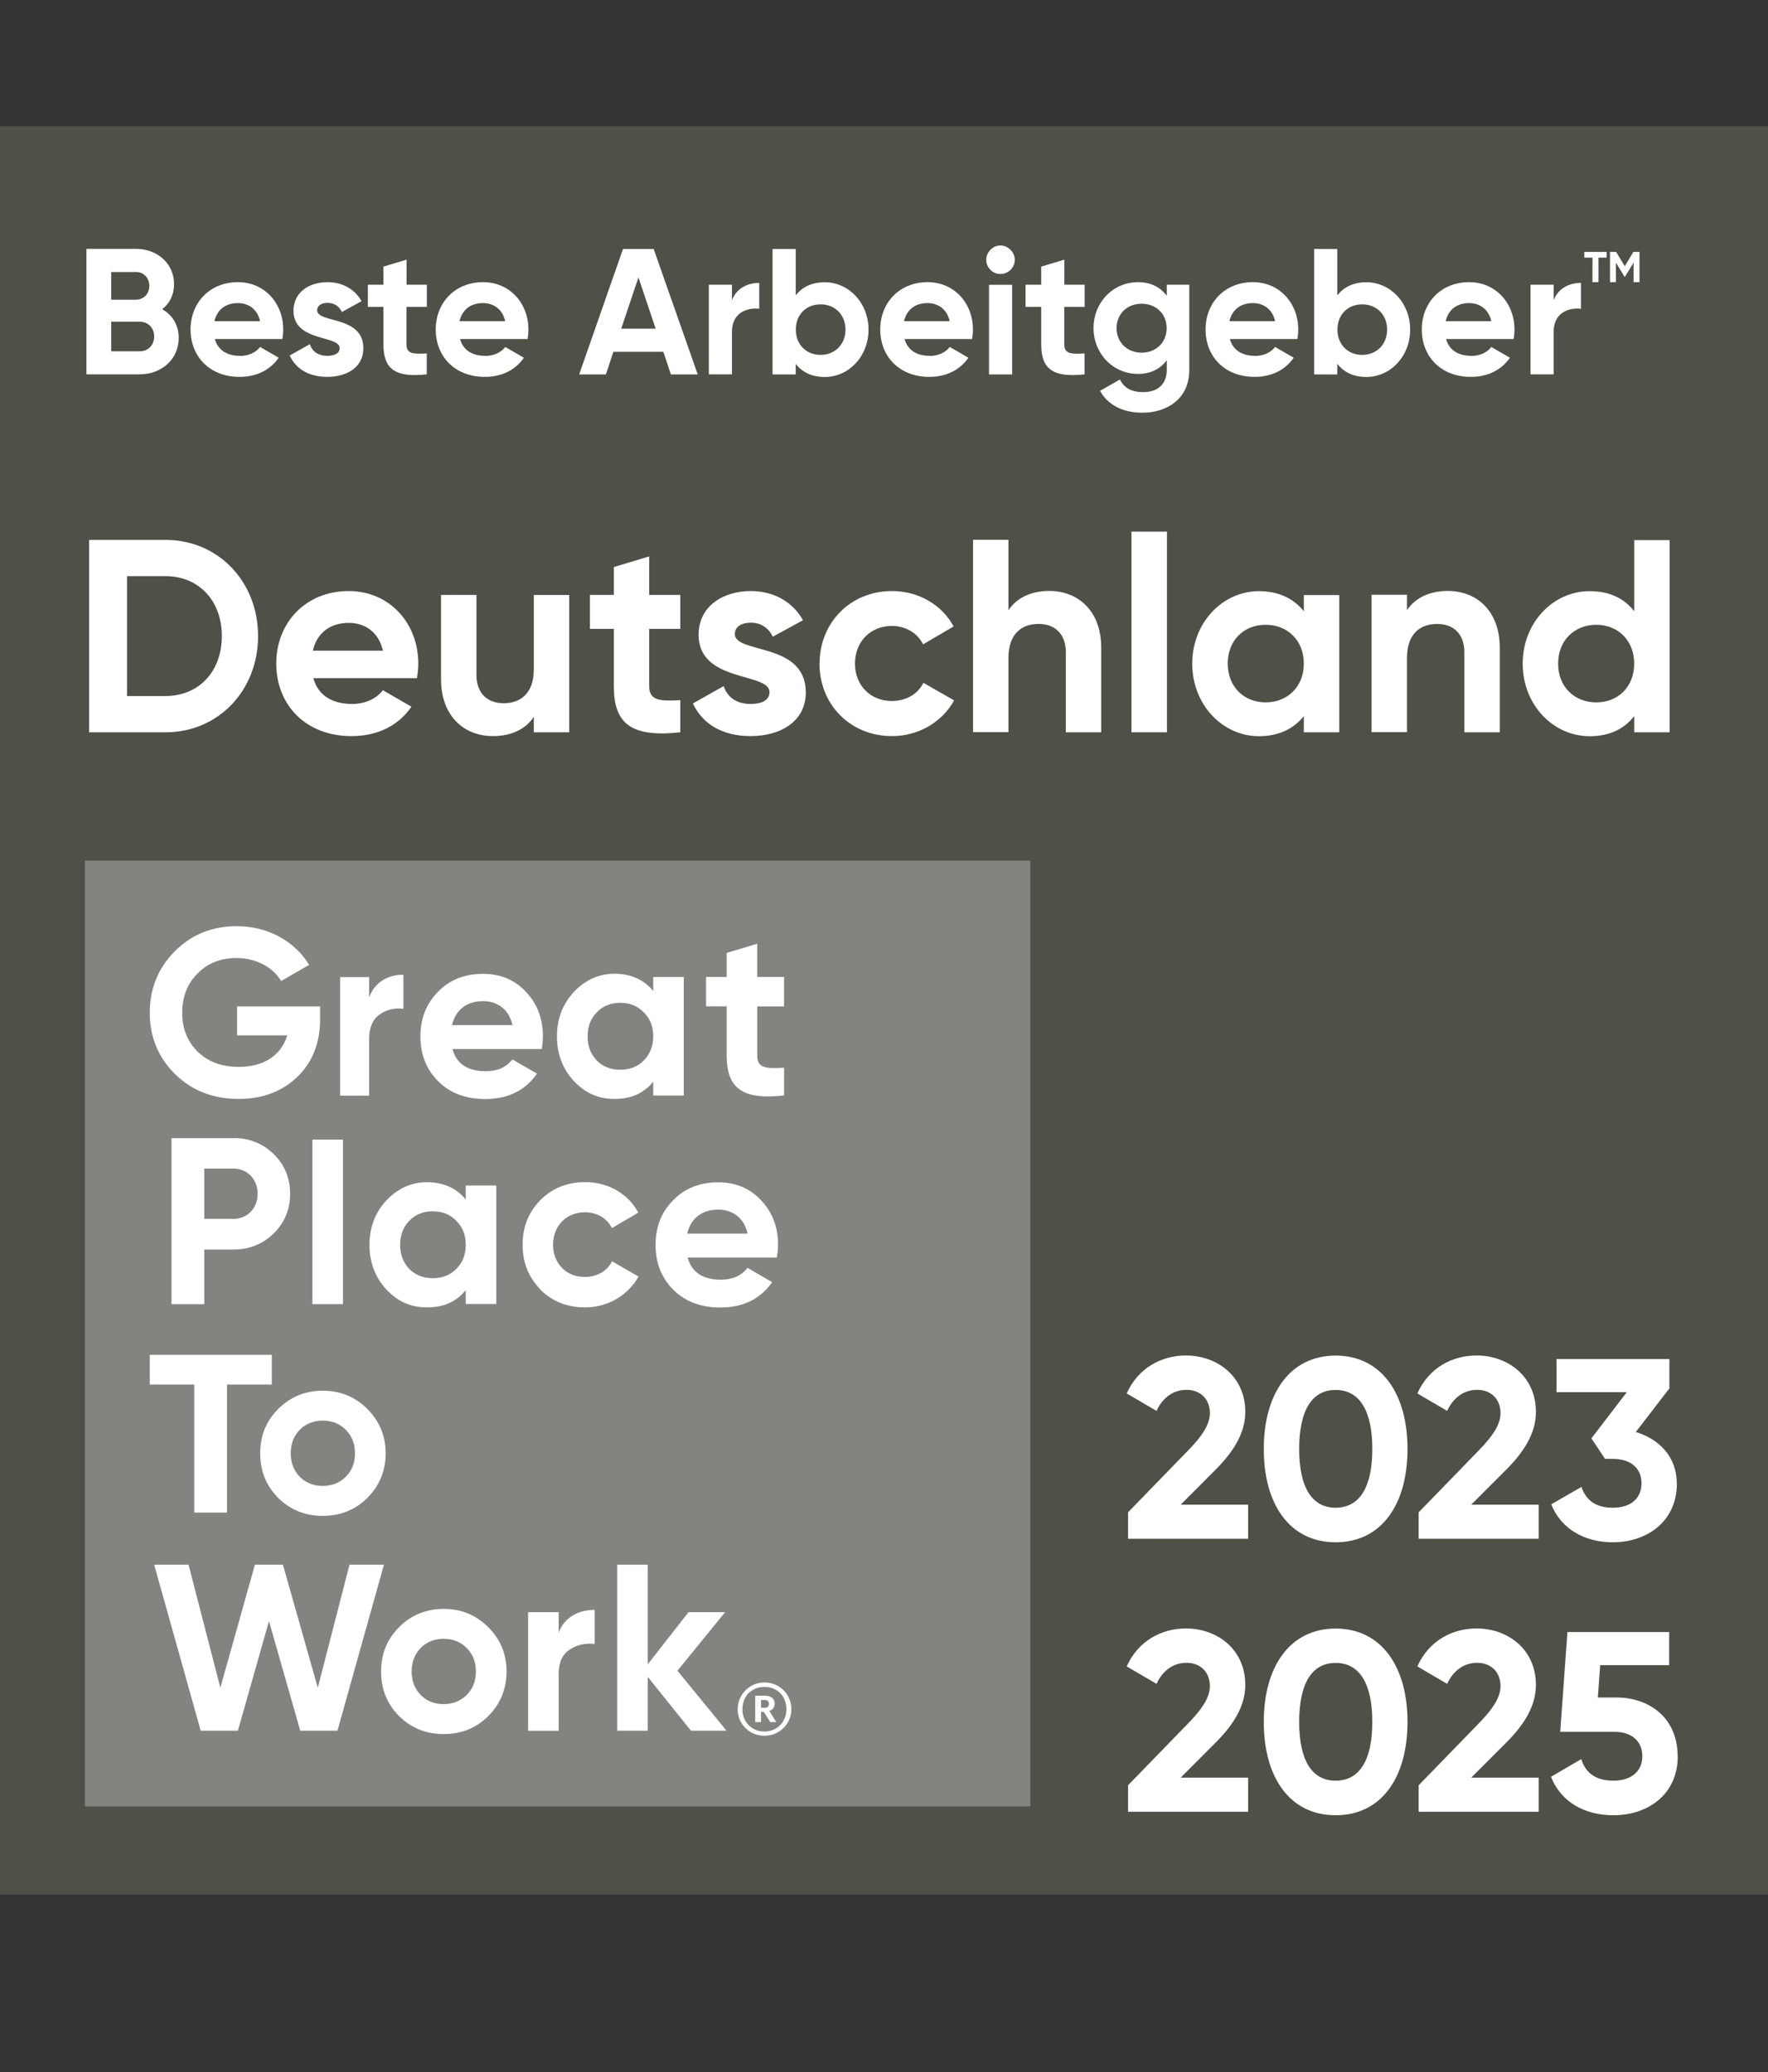 <?xml version="1.0" encoding="UTF-8"?> <svg xmlns="http://www.w3.org/2000/svg" id="Ebene_1" data-name="Ebene 1" viewBox="0 0 167.29 196"><rect x="0" y="0" width="167.29" height="196" fill="#333333" stroke="none"/><defs><style> .cls-1 { fill: #fff; } .cls-2 { fill: #4d5148; } .cls-3 { fill: #82857f; } </style></defs><polygon class="cls-2" points="167.29 179.22 0 179.22 0 11.93 167.29 11.93 167.29 179.22 167.29 179.22"></polygon><path class="cls-1" d="M24.42,60.17c0,5.12-3.74,9.1-8.76,9.1h-7.23v-18.2h7.23c5.02,0,8.76,3.98,8.76,9.1h0ZM20.99,60.17c0-3.35-2.18-5.67-5.33-5.67h-3.64v11.34h3.64c3.15,0,5.33-2.31,5.33-5.67h0Z"></path><path class="cls-1" d="M33.32,66.59c1.3,0,2.34-.55,2.91-1.3l2.7,1.56c-1.22,1.77-3.17,2.78-5.67,2.78-4.37,0-7.12-2.99-7.12-6.86s2.78-6.86,6.86-6.86c3.85,0,6.58,3.04,6.58,6.86,0,.49-.05.94-.13,1.38h-9.8c.47,1.72,1.9,2.44,3.67,2.44h0ZM36.23,61.55c-.42-1.87-1.82-2.63-3.22-2.63-1.79,0-3.02.96-3.41,2.63h6.63Z"></path><path class="cls-1" d="M53.86,56.27v13h-3.35v-1.46c-.78,1.17-2.13,1.82-3.87,1.82-2.76,0-4.91-1.92-4.91-5.38v-7.98h3.35v7.57c0,1.77,1.07,2.68,2.57,2.68,1.64,0,2.86-.96,2.86-3.22v-7.02h3.35Z"></path><path class="cls-1" d="M61.43,59.49v5.41c0,1.4,1.01,1.43,2.94,1.33v3.04c-4.71.52-6.29-.86-6.29-4.37v-5.41h-2.26v-3.22h2.26v-2.63l3.35-1.01v3.64h2.94v3.22h-2.94Z"></path><path class="cls-1" d="M76.25,65.47c0,2.81-2.44,4.16-5.23,4.16-2.6,0-4.52-1.09-5.46-3.09l2.91-1.64c.36,1.07,1.25,1.69,2.55,1.69,1.07,0,1.79-.36,1.79-1.12,0-1.9-6.71-.86-6.71-5.43,0-2.65,2.26-4.13,4.94-4.13,2.11,0,3.93.96,4.94,2.76l-2.86,1.56c-.39-.83-1.12-1.33-2.08-1.33-.83,0-1.51.36-1.51,1.07,0,1.92,6.71.73,6.71,5.51h0Z"></path><path class="cls-1" d="M77.55,62.77c0-3.87,2.91-6.86,6.86-6.86,2.55,0,4.76,1.35,5.82,3.35l-2.89,1.69c-.52-1.07-1.64-1.74-2.96-1.74-2,0-3.48,1.48-3.48,3.56s1.48,3.54,3.48,3.54c1.35,0,2.47-.65,2.99-1.72l2.91,1.66c-1.12,2.03-3.33,3.38-5.88,3.38-3.95,0-6.86-2.99-6.86-6.86h0Z"></path><path class="cls-1" d="M104.2,61.29v7.98h-3.35v-7.57c0-1.77-1.07-2.68-2.57-2.68-1.64,0-2.86.96-2.86,3.22v7.02h-3.35v-18.2h3.35v6.66c.78-1.17,2.13-1.82,3.87-1.82,2.76,0,4.91,1.92,4.91,5.38h0Z"></path><polygon class="cls-1" points="107.06 50.29 110.42 50.29 110.42 69.27 107.06 69.27 107.06 50.29 107.06 50.29"></polygon><path class="cls-1" d="M126.72,56.27v13h-3.35v-1.53c-.94,1.17-2.34,1.9-4.24,1.9-3.46,0-6.32-2.99-6.32-6.86s2.86-6.86,6.32-6.86c1.9,0,3.3.73,4.24,1.9v-1.53h3.35ZM123.37,62.77c0-2.18-1.53-3.67-3.61-3.67s-3.59,1.48-3.59,3.67,1.53,3.67,3.59,3.67,3.61-1.48,3.61-3.67h0Z"></path><path class="cls-1" d="M141.91,61.29v7.98h-3.35v-7.57c0-1.77-1.07-2.68-2.57-2.68-1.64,0-2.86.96-2.86,3.22v7.02h-3.35v-13h3.35v1.46c.78-1.17,2.13-1.82,3.87-1.82,2.76,0,4.91,1.92,4.91,5.38h0Z"></path><path class="cls-1" d="M157.98,51.07v18.2h-3.35v-1.53c-.94,1.2-2.31,1.9-4.21,1.9-3.48,0-6.34-2.99-6.34-6.86s2.86-6.86,6.34-6.86c1.9,0,3.28.7,4.21,1.9v-6.73h3.35ZM154.63,62.77c0-2.18-1.53-3.67-3.59-3.67s-3.61,1.48-3.61,3.67,1.53,3.67,3.61,3.67,3.59-1.48,3.59-3.67h0Z"></path><polygon class="cls-3" points="8.04 170.87 97.49 170.87 97.49 81.41 8.04 81.41 8.04 170.87 8.04 170.87"></polygon><path class="cls-1" d="M30.29,95.2v1.21c0,2.24-.72,4.06-2.15,5.45-1.44,1.39-3.3,2.09-5.56,2.09-2.42,0-4.44-.79-6.03-2.36-1.59-1.59-2.38-3.52-2.38-5.79s.79-4.22,2.36-5.81c1.59-1.59,3.54-2.38,5.88-2.38,2.94,0,5.5,1.44,6.84,3.66l-2.65,1.53c-.74-1.28-2.36-2.18-4.22-2.18-1.5,0-2.74.49-3.7,1.48-.96.96-1.44,2.2-1.44,3.7s.49,2.71,1.46,3.68c.99.96,2.29,1.44,3.9,1.44,2.4,0,4.01-1.12,4.58-2.98h-4.75v-2.74h7.87Z"></path><path class="cls-1" d="M34.93,94.35c.51-1.44,1.79-2.15,3.24-2.15v3.23c-.83-.11-1.6.07-2.26.54-.66.47-.98,1.23-.98,2.31v5.36h-2.75v-11.21h2.75v1.93h0Z"></path><path class="cls-1" d="M42.81,99.22c.38,1.41,1.44,2.11,3.16,2.11,1.1,0,1.95-.38,2.51-1.12l2.33,1.35c-1.1,1.59-2.74,2.4-4.89,2.4-1.86,0-3.34-.56-4.46-1.68-1.12-1.12-1.68-2.53-1.68-4.24s.56-3.1,1.66-4.22c1.1-1.14,2.53-1.7,4.26-1.7,1.64,0,3.01.56,4.06,1.7,1.08,1.14,1.61,2.53,1.61,4.22,0,.38-.04.76-.11,1.19h-8.46ZM48.49,96.97c-.34-1.53-1.46-2.27-2.78-2.27-1.55,0-2.6.83-2.94,2.27h5.72Z"></path><path class="cls-1" d="M61.81,92.42h2.89v11.21h-2.89v-1.32c-.87,1.1-2.09,1.64-3.66,1.64s-2.78-.56-3.86-1.7c-1.05-1.14-1.59-2.56-1.59-4.22s.54-3.05,1.59-4.19c1.08-1.14,2.36-1.73,3.86-1.73s2.78.54,3.66,1.64v-1.32h0ZM58.69,101.19c.9,0,1.64-.29,2.22-.87s.9-1.37.9-2.29-.29-1.68-.9-2.27c-.58-.61-1.32-.9-2.22-.9s-1.64.29-2.22.9c-.58.58-.87,1.35-.87,2.27s.29,1.68.87,2.29c.58.58,1.32.87,2.22.87"></path><path class="cls-1" d="M74.19,95.2h-2.54v4.66c0,1.21.87,1.23,2.54,1.14v2.62c-3.97.45-5.43-.7-5.43-3.77v-4.66h-1.95v-2.78h1.95v-2.27l2.89-.87v3.14h2.54v2.78h0Z"></path><path class="cls-1" d="M22.09,107.65c1.5,0,2.78.52,3.81,1.52,1.03,1.01,1.55,2.27,1.55,3.75s-.52,2.74-1.55,3.75c-1.03,1.01-2.31,1.53-3.81,1.53h-2.76v5.16h-3.1v-15.7h5.85ZM22.09,115.3c1.32,0,2.29-1.03,2.29-2.38s-.96-2.38-2.29-2.38h-2.76v4.75h2.76Z"></path><polygon class="cls-1" points="29.56 107.8 32.45 107.8 32.45 123.36 29.56 123.36 29.56 107.8 29.56 107.8"></polygon><path class="cls-1" d="M44.07,112.14h2.89v11.21h-2.89v-1.32c-.87,1.1-2.09,1.64-3.66,1.64s-2.78-.56-3.86-1.7c-1.05-1.14-1.59-2.56-1.59-4.22s.54-3.05,1.59-4.19c1.08-1.14,2.36-1.73,3.86-1.73s2.78.54,3.66,1.64v-1.32h0ZM40.95,120.91c.9,0,1.64-.29,2.22-.87.61-.61.9-1.37.9-2.29s-.29-1.68-.9-2.27c-.58-.61-1.32-.9-2.22-.9s-1.64.29-2.22.9c-.58.58-.87,1.35-.87,2.27s.29,1.68.87,2.29c.58.58,1.32.87,2.22.87"></path><path class="cls-1" d="M51.13,121.96c-1.12-1.14-1.68-2.53-1.68-4.22s.56-3.07,1.68-4.22c1.14-1.14,2.56-1.7,4.24-1.7,2.18,0,4.1,1.12,5.02,2.89l-2.49,1.46c-.45-.92-1.41-1.5-2.56-1.5-1.73,0-3.01,1.28-3.01,3.07,0,.87.29,1.62.85,2.2.56.56,1.28.85,2.15.85,1.17,0,2.13-.56,2.58-1.48l2.51,1.44c-.99,1.77-2.89,2.92-5.07,2.92-1.68,0-3.1-.56-4.24-1.7"></path><path class="cls-1" d="M65.06,118.94c.38,1.41,1.44,2.11,3.16,2.11,1.1,0,1.95-.38,2.51-1.12l2.33,1.35c-1.1,1.59-2.74,2.4-4.89,2.4-1.86,0-3.34-.56-4.46-1.68-1.12-1.12-1.68-2.53-1.68-4.24s.56-3.1,1.66-4.22c1.1-1.14,2.54-1.7,4.26-1.7,1.64,0,3.01.56,4.06,1.7,1.08,1.14,1.61,2.53,1.61,4.22,0,.38-.04.76-.11,1.19h-8.46ZM70.74,116.69c-.34-1.53-1.46-2.27-2.78-2.27-1.55,0-2.6.83-2.94,2.27h5.72Z"></path><polygon class="cls-1" points="25.72 128.16 25.72 130.97 21.48 130.97 21.48 143.08 18.38 143.08 18.38 130.97 14.17 130.97 14.17 128.16 25.72 128.16 25.72 128.16"></polygon><path class="cls-1" d="M30.54,143.39c-1.66,0-3.07-.56-4.22-1.7-1.14-1.14-1.7-2.56-1.7-4.22s.56-3.05,1.7-4.19c1.14-1.14,2.56-1.73,4.22-1.73s3.07.58,4.22,1.73c1.14,1.14,1.73,2.53,1.73,4.19s-.58,3.07-1.73,4.22c-1.14,1.14-2.56,1.7-4.22,1.7M30.54,140.56c.87,0,1.59-.29,2.18-.87.58-.58.87-1.32.87-2.22s-.29-1.64-.87-2.22c-.58-.58-1.3-.87-2.18-.87s-1.59.29-2.18.87c-.56.58-.85,1.32-.85,2.22s.29,1.64.85,2.22c.58.58,1.3.87,2.18.87"></path><polygon class="cls-1" points="18.99 163.71 14.59 148.01 17.84 148.01 20.85 159.65 24.12 148.01 26.77 148.01 30.07 159.65 33.07 148.01 36.33 148.01 31.93 163.71 28.41 163.71 25.45 153.35 22.51 163.71 18.99 163.71 18.99 163.71"></polygon><path class="cls-1" d="M41.98,164.03c-1.66,0-3.07-.56-4.22-1.7-1.14-1.14-1.7-2.56-1.7-4.22s.56-3.05,1.7-4.19c1.14-1.14,2.56-1.73,4.22-1.73s3.07.58,4.22,1.73c1.14,1.14,1.73,2.53,1.73,4.19s-.58,3.07-1.73,4.22c-1.14,1.14-2.56,1.7-4.22,1.7M41.98,161.2c.87,0,1.59-.29,2.18-.87.58-.58.87-1.32.87-2.22s-.29-1.64-.87-2.22c-.58-.58-1.3-.87-2.18-.87s-1.59.29-2.18.87c-.56.58-.85,1.32-.85,2.22s.29,1.64.85,2.22c.58.58,1.3.87,2.18.87"></path><path class="cls-1" d="M52.86,154.43c.54-1.44,1.88-2.15,3.41-2.15v3.23c-.87-.11-1.68.07-2.38.54-.7.47-1.03,1.23-1.03,2.31v5.36h-2.89v-11.22h2.89v1.93h0Z"></path><polygon class="cls-1" points="68.74 163.71 65.38 163.71 61.29 158.62 61.29 163.71 58.4 163.71 58.4 148.01 61.29 148.01 61.29 157.43 65.15 152.5 68.61 152.5 64.1 158.04 68.74 163.71 68.74 163.71"></polygon><path class="cls-1" d="M69.8,161.69c0-1.4,1.12-2.54,2.54-2.54s2.54,1.12,2.54,2.52-1.12,2.52-2.54,2.52-2.54-1.09-2.54-2.51M74.41,161.68c0-1.25-.87-2.11-2.08-2.11s-2.08.88-2.08,2.12.91,2.1,2.08,2.1,2.08-.87,2.08-2.11M71.46,160.4h.88c.58,0,.96.24.96.75h0c0,.39-.22.59-.51.69l.66,1.06h-.57l-.61-.97h-.26v.97h-.55v-2.5h0ZM72.33,161.55c.29,0,.43-.13.43-.37h0c0-.27-.16-.37-.43-.37h-.32v.73h.32Z"></path><path class="cls-1" d="M16.91,31.97c0,2.03-1.64,3.44-3.7,3.44h-5.03v-11.87h4.68c2,0,3.61,1.36,3.61,3.34,0,1.02-.42,1.81-1.12,2.37.95.54,1.56,1.48,1.56,2.71h0ZM10.52,25.74v2.61h2.34c.73,0,1.27-.56,1.27-1.31s-.53-1.31-1.27-1.31h-2.34ZM14.59,31.82c0-.8-.58-1.39-1.37-1.39h-2.7v2.8h2.7c.8,0,1.37-.59,1.37-1.41h0Z"></path><path class="cls-1" d="M22.71,33.67c.85,0,1.53-.36,1.9-.85l1.76,1.02c-.8,1.15-2.07,1.81-3.7,1.81-2.85,0-4.64-1.95-4.64-4.48s1.81-4.48,4.48-4.48c2.51,0,4.29,1.98,4.29,4.48,0,.32-.03.61-.08.9h-6.39c.31,1.12,1.24,1.59,2.39,1.59h0ZM24.61,30.38c-.27-1.22-1.19-1.71-2.1-1.71-1.17,0-1.97.63-2.22,1.71h4.32Z"></path><path class="cls-1" d="M34.38,32.94c0,1.83-1.59,2.71-3.41,2.71-1.7,0-2.95-.71-3.56-2.02l1.9-1.07c.24.69.81,1.1,1.66,1.1.69,0,1.17-.24,1.17-.73,0-1.24-4.37-.56-4.37-3.54,0-1.73,1.47-2.7,3.22-2.7,1.37,0,2.56.63,3.22,1.8l-1.86,1.02c-.25-.54-.73-.86-1.36-.86-.54,0-.98.24-.98.7,0,1.25,4.37.47,4.37,3.59h0Z"></path><path class="cls-1" d="M38.46,29.04v3.53c0,.92.66.93,1.92.86v1.98c-3.07.34-4.1-.56-4.1-2.85v-3.53h-1.47v-2.1h1.47v-1.71l2.19-.66v2.37h1.92v2.1h-1.92Z"></path><path class="cls-1" d="M45.91,33.67c.85,0,1.53-.36,1.9-.85l1.76,1.02c-.8,1.15-2.07,1.81-3.7,1.81-2.85,0-4.64-1.95-4.64-4.48s1.81-4.48,4.48-4.48c2.51,0,4.29,1.98,4.29,4.48,0,.32-.03.61-.08.9h-6.39c.31,1.12,1.24,1.59,2.39,1.59h0ZM47.8,30.38c-.27-1.22-1.19-1.71-2.1-1.71-1.17,0-1.97.63-2.22,1.71h4.32Z"></path><path class="cls-1" d="M62.77,33.28h-4.73l-.71,2.14h-2.53l4.15-11.87h2.9l4.17,11.87h-2.54l-.71-2.14h0ZM62.04,31.09l-1.63-4.85-1.63,4.85h3.25Z"></path><path class="cls-1" d="M71.84,26.77v2.44c-1.14-.14-2.58.37-2.58,2.15v4.05h-2.19v-8.48h2.19v1.46c.44-1.15,1.51-1.63,2.58-1.63h0Z"></path><path class="cls-1" d="M82.18,31.18c0,2.53-1.86,4.48-4.14,4.48-1.24,0-2.14-.46-2.75-1.24v1h-2.19v-11.87h2.19v4.39c.61-.78,1.51-1.24,2.75-1.24,2.27,0,4.14,1.95,4.14,4.48h0ZM80,31.18c0-1.42-1-2.39-2.36-2.39s-2.34.97-2.34,2.39,1,2.39,2.34,2.39,2.36-.97,2.36-2.39h0Z"></path><path class="cls-1" d="M87.97,33.67c.85,0,1.53-.36,1.9-.85l1.76,1.02c-.8,1.15-2.07,1.81-3.7,1.81-2.85,0-4.64-1.95-4.64-4.48s1.81-4.48,4.48-4.48c2.51,0,4.29,1.98,4.29,4.48,0,.32-.03.61-.08.9h-6.39c.31,1.12,1.24,1.59,2.39,1.59h0ZM89.86,30.38c-.27-1.22-1.19-1.71-2.1-1.71-1.17,0-1.97.63-2.22,1.71h4.32Z"></path><path class="cls-1" d="M93.32,24.58c0-.73.61-1.36,1.34-1.36s1.36.63,1.36,1.36-.61,1.34-1.36,1.34-1.34-.61-1.34-1.34h0ZM93.58,26.94h2.19v8.48h-2.19v-8.48h0Z"></path><path class="cls-1" d="M100.7,29.04v3.53c0,.92.66.93,1.92.86v1.98c-3.07.34-4.1-.56-4.1-2.85v-3.53h-1.48v-2.1h1.48v-1.71l2.19-.66v2.37h1.92v2.1h-1.92Z"></path><path class="cls-1" d="M112.53,26.94v8.07c0,2.78-2.19,4.03-4.42,4.03-1.81,0-3.27-.69-4.02-2.07l1.87-1.07c.36.66.91,1.19,2.22,1.19,1.37,0,2.22-.75,2.22-2.09v-.92c-.59.8-1.51,1.29-2.71,1.29-2.41,0-4.22-1.95-4.22-4.34s1.81-4.34,4.22-4.34c1.2,0,2.12.49,2.71,1.29v-1.05h2.14ZM110.39,31.04c0-1.34-1-2.31-2.37-2.31s-2.37.97-2.37,2.31,1,2.32,2.37,2.32,2.37-.97,2.37-2.32h0Z"></path><path class="cls-1" d="M118.75,33.67c.85,0,1.53-.36,1.9-.85l1.76,1.02c-.8,1.15-2.07,1.81-3.7,1.81-2.85,0-4.64-1.95-4.64-4.48s1.81-4.48,4.48-4.48c2.51,0,4.29,1.98,4.29,4.48,0,.32-.03.61-.08.9h-6.39c.31,1.12,1.24,1.59,2.39,1.59h0ZM120.65,30.38c-.27-1.22-1.19-1.71-2.1-1.71-1.17,0-1.97.63-2.22,1.71h4.32Z"></path><path class="cls-1" d="M133.43,31.18c0,2.53-1.87,4.48-4.14,4.48-1.24,0-2.14-.46-2.75-1.24v1h-2.19v-11.87h2.19v4.39c.61-.78,1.51-1.24,2.75-1.24,2.27,0,4.14,1.95,4.14,4.48h0ZM131.25,31.18c0-1.42-1-2.39-2.36-2.39s-2.34.97-2.34,2.39,1,2.39,2.34,2.39,2.36-.97,2.36-2.39h0Z"></path><path class="cls-1" d="M139.21,33.67c.85,0,1.53-.36,1.9-.85l1.76,1.02c-.8,1.15-2.07,1.81-3.7,1.81-2.85,0-4.64-1.95-4.64-4.48s1.81-4.48,4.48-4.48c2.51,0,4.29,1.98,4.29,4.48,0,.32-.03.61-.08.9h-6.39c.31,1.12,1.24,1.59,2.39,1.59h0ZM141.11,30.38c-.27-1.22-1.19-1.71-2.1-1.71-1.17,0-1.97.63-2.22,1.71h4.32Z"></path><path class="cls-1" d="M149.59,26.77v2.44c-1.14-.14-2.58.37-2.58,2.15v4.05h-2.19v-8.48h2.19v1.46c.44-1.15,1.51-1.63,2.58-1.63h0Z"></path><polygon class="cls-1" points="152.02 24.37 151.25 24.37 151.25 26.69 150.68 26.69 150.68 24.37 149.91 24.37 149.91 23.83 152.02 23.83 152.02 24.37 152.02 24.37"></polygon><polygon class="cls-1" points="155.13 26.69 154.57 26.69 154.57 24.84 153.77 26.16 153.7 26.16 152.9 24.84 152.9 26.69 152.34 26.69 152.34 23.83 152.92 23.83 153.74 25.18 154.55 23.83 155.13 23.83 155.13 26.69 155.13 26.69"></polygon><path class="cls-1" d="M106.74,143.05l5.8-5.97c1.09-1.14,1.94-2.26,1.94-3.4,0-1.36-.92-2.21-2.21-2.21s-2.28.78-2.84,1.99l-2.82-1.65c1.09-2.43,3.3-3.59,5.61-3.59,2.91,0,5.61,1.94,5.61,5.34,0,2.06-1.19,3.83-2.79,5.44l-3.32,3.33h6.38v3.23h-11.36v-2.5h0Z"></path><path class="cls-1" d="M119.58,137.06c0-5.24,2.48-8.83,6.8-8.83s6.8,3.59,6.8,8.83-2.45,8.83-6.8,8.83-6.8-3.59-6.8-8.83h0ZM129.85,137.06c0-3.59-1.19-5.58-3.47-5.58s-3.45,1.99-3.45,5.58,1.17,5.56,3.45,5.56,3.47-1.97,3.47-5.56h0Z"></path><path class="cls-1" d="M134.24,143.05l5.8-5.97c1.09-1.14,1.94-2.26,1.94-3.4,0-1.36-.92-2.21-2.21-2.21s-2.28.78-2.84,1.99l-2.82-1.65c1.09-2.43,3.3-3.59,5.61-3.59,2.91,0,5.61,1.94,5.61,5.34,0,2.06-1.19,3.83-2.79,5.44l-3.33,3.33h6.38v3.23h-11.36v-2.5h0Z"></path><path class="cls-1" d="M158.67,140.31c0,3.64-2.86,5.58-6.07,5.58-2.55,0-4.85-1.17-5.82-3.59l2.86-1.65c.41,1.26,1.36,1.97,2.96,1.97,1.75,0,2.72-.92,2.72-2.31s-.97-2.31-2.72-2.31h-.73l-1.29-1.94,3.35-4.37h-6.65v-3.13h10.68v2.77l-3.18,4.13c2.21.66,3.88,2.35,3.88,4.85h0Z"></path><path class="cls-1" d="M106.74,168.87l5.8-5.97c1.09-1.14,1.94-2.26,1.94-3.4,0-1.36-.92-2.21-2.21-2.21s-2.28.78-2.84,1.99l-2.82-1.65c1.09-2.43,3.3-3.59,5.61-3.59,2.91,0,5.61,1.94,5.61,5.34,0,2.06-1.19,3.84-2.79,5.44l-3.32,3.33h6.38v3.23h-11.36v-2.5h0Z"></path><path class="cls-1" d="M119.58,162.88c0-5.24,2.48-8.83,6.8-8.83s6.8,3.59,6.8,8.83-2.45,8.83-6.8,8.83-6.8-3.59-6.8-8.83h0ZM129.85,162.88c0-3.59-1.19-5.58-3.47-5.58s-3.45,1.99-3.45,5.58,1.17,5.56,3.45,5.56,3.47-1.97,3.47-5.56h0Z"></path><path class="cls-1" d="M134.24,168.87l5.8-5.97c1.09-1.14,1.94-2.26,1.94-3.4,0-1.36-.92-2.21-2.21-2.21s-2.28.78-2.84,1.99l-2.82-1.65c1.09-2.43,3.3-3.59,5.61-3.59,2.91,0,5.61,1.94,5.61,5.34,0,2.06-1.19,3.84-2.79,5.44l-3.33,3.33h6.38v3.23h-11.36v-2.5h0Z"></path><path class="cls-1" d="M158.75,166.13c0,3.64-2.86,5.58-6.07,5.58-2.65,0-4.95-1.17-5.92-3.64l2.86-1.67c.41,1.31,1.36,2.04,3.06,2.04s2.72-.92,2.72-2.31-.97-2.31-2.62-2.31h-5.15l.68-9.44h9.63v3.13h-6.53l-.22,3.06h1.75c3.11,0,5.8,1.92,5.8,5.56h0Z"></path></svg> 